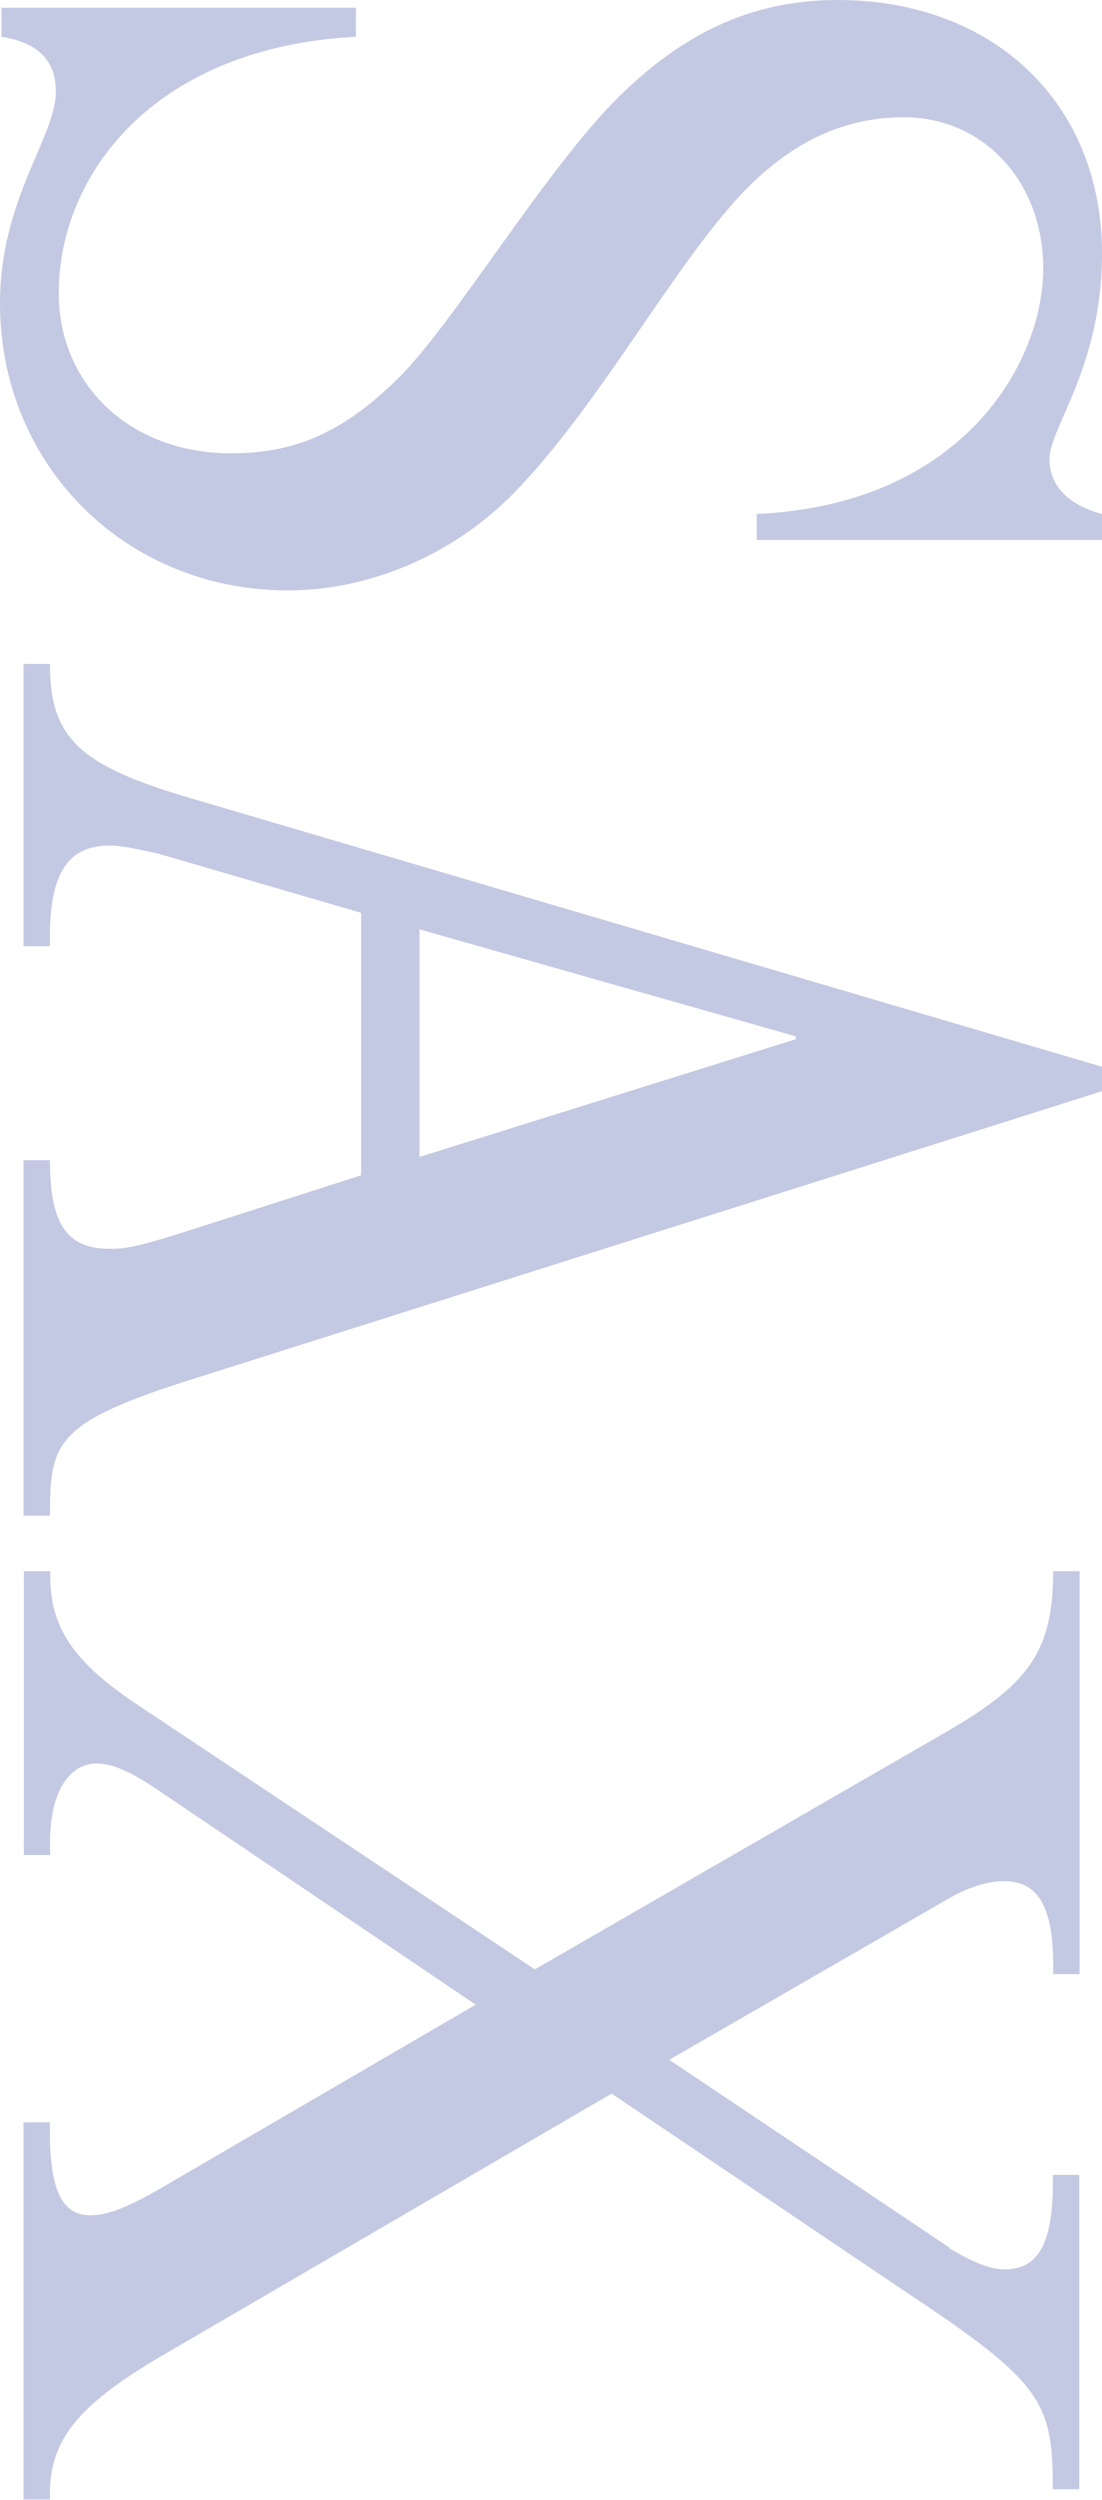 <?xml version="1.0" encoding="UTF-8"?>
<svg id="_レイヤー_2" data-name="レイヤー 2" xmlns="http://www.w3.org/2000/svg" viewBox="0 0 30 68">
  <defs>
    <style>
      .cls-1 {
        fill: #c4c9e3;
      }
    </style>
  </defs>
  <g id="img">
    <g>
      <path class="cls-1" d="M9.69.21v.79C4.17,1.29,1.6,4.77,1.6,7.97c0,2.53,1.98,4.36,4.68,4.36,1.73,0,3.03-.54,4.55-2.03s4.04-5.73,6.03-7.68c1.69-1.66,3.54-2.62,5.94-2.62,4.26,0,7.2,2.82,7.2,6.89,0,3.11-1.43,4.73-1.43,5.6,0,.71.51,1.25,1.43,1.49v.71h-9.4v-.71c5.6-.25,7.8-4.11,7.8-6.68,0-2.37-1.64-4.11-3.79-4.11-1.52,0-2.91.58-4.21,1.87-1.94,1.91-4.13,6.1-6.53,8.47-1.6,1.58-3.83,2.53-6.03,2.53-4.42,0-7.84-3.4-7.84-7.81C0,5.4,1.52,3.74,1.52,2.49,1.52,1.66,1.05,1.16.04,1V.21h9.65Z"/>
      <path class="cls-1" d="M4.26,23.21c-.55-.12-.97-.21-1.26-.21-1.1,0-1.69.66-1.64,2.74h-.72v-7.68h.72c0,2.03.8,2.78,3.96,3.69l24.69,7.27v.66l-24.69,7.81c-3.83,1.2-3.96,1.74-3.96,3.74h-.72v-9.67h.72c0,1.74.46,2.41,1.64,2.41.46,0,.8-.08,1.9-.42l4.93-1.58v-7.14l-5.56-1.62ZM21.66,28.27v-.08l-10.24-2.91v6.19l10.24-3.2Z"/>
      <path class="cls-1" d="M25.83,61.15c.63.37,1.1.58,1.52.58.89,0,1.35-.66,1.31-2.57h.72v8.55h-.72c0-2.28-.25-2.86-3.62-5.11l-8.39-5.65-12.26,7.14c-2.32,1.37-3.08,2.32-3.03,3.9h-.72v-10.26h.72c-.04,1.95.38,2.53,1.1,2.53.46,0,1.01-.21,1.94-.75l8.55-4.98-8.55-5.77c-.84-.58-1.35-.79-1.77-.79-.72,0-1.35.75-1.26,2.49h-.72v-7.72h.72c-.04,1.49.59,2.45,2.4,3.65l10.79,7.18,11.08-6.39c2.32-1.33,3.03-2.2,3.03-4.44h.72v10.96h-.72c.04-1.87-.42-2.53-1.35-2.53-.42,0-.97.17-1.47.46l-7.63,4.4,7.63,5.11Z"/>
    </g>
  </g>
</svg>